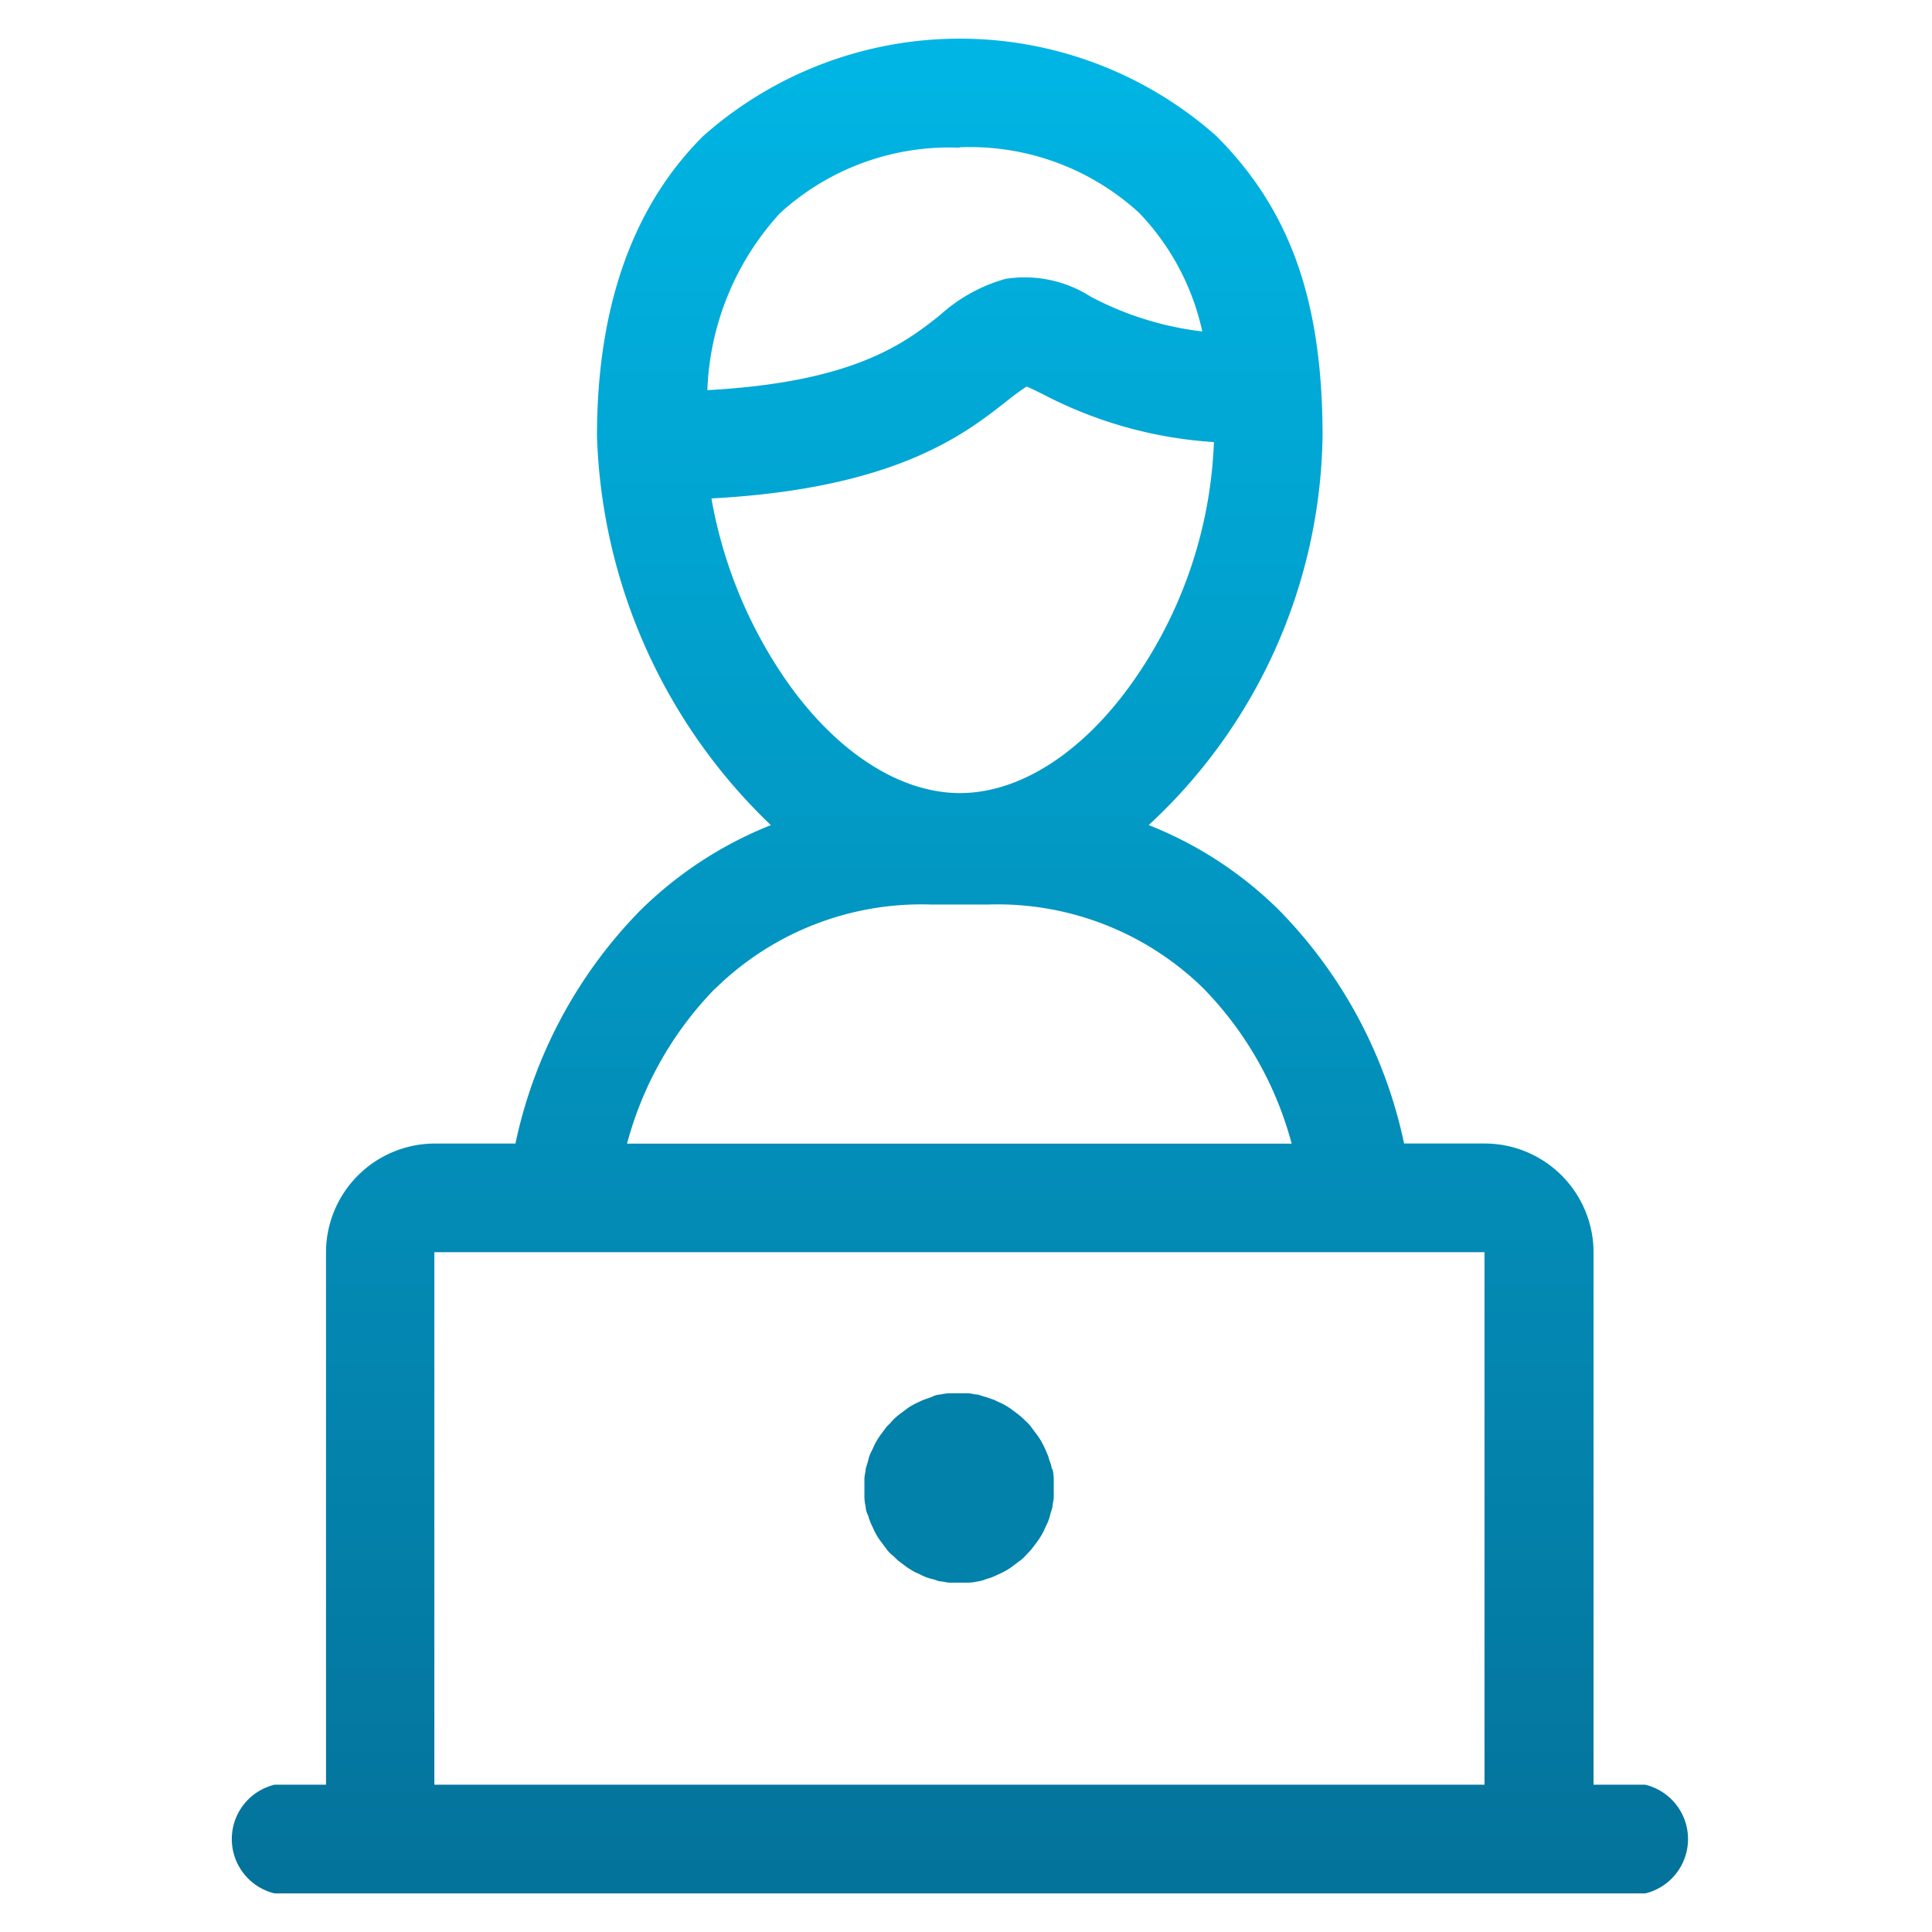 <svg xmlns="http://www.w3.org/2000/svg" xmlns:xlink="http://www.w3.org/1999/xlink" width="50" height="50" viewBox="0 0 50 50">
  <defs>
    <linearGradient id="linear-gradient" x1="0.5" x2="0.5" y2="1" gradientUnits="objectBoundingBox">
      <stop offset="0" stop-color="#00b6e5"/>
      <stop offset="1" stop-color="#04729a"/>
    </linearGradient>
  </defs>
  <g id="For_Brokers" data-name="For Brokers" transform="translate(0 8)">
    <rect id="Прямоугольник_1732" data-name="Прямоугольник 1732" width="50" height="50" transform="translate(0 -8)" fill="#fff" opacity="0"/>
    <g id="myIcon_51_" data-name="myIcon (51)" transform="translate(-49.1 -7)">
      <path id="Контур_1176" data-name="Контур 1176" d="M91.672,45.188H90.341V31.406a2.821,2.821,0,0,0-2.812-2.812H85.438a12.218,12.218,0,0,0-3.216-6.019,10,10,0,0,0-3.394-2.222,13.984,13.984,0,0,0,4.5-10.069c0-3.666-.928-5.934-2.747-7.762a10.008,10.008,0,0,0-13.284,0c-1.828,1.819-2.747,4.434-2.747,7.763a14.557,14.557,0,0,0,4.5,10.069,10.143,10.143,0,0,0-3.394,2.222,12.218,12.218,0,0,0-3.216,6.019H60.35a2.821,2.821,0,0,0-2.813,2.813V45.188H56.206a1.447,1.447,0,0,0,0,2.813H91.681a1.447,1.447,0,0,0,0-2.812ZM73.934,2.812a6.48,6.48,0,0,1,4.65,1.7,6.4,6.4,0,0,1,1.631,3.066,8.216,8.216,0,0,1-2.887-.9,3.168,3.168,0,0,0-2.213-.459,4.227,4.227,0,0,0-1.7.947c-.891.7-2.184,1.725-6.009,1.931a7.174,7.174,0,0,1,1.875-4.575,6.494,6.494,0,0,1,4.65-1.7ZM67.5,11.9c4.772-.253,6.563-1.659,7.669-2.531a6,6,0,0,1,.5-.366c.113.047.281.131.422.2a11.042,11.042,0,0,0,4.425,1.238,11.507,11.507,0,0,1-2.081,6.178c-1.294,1.847-2.934,2.906-4.491,2.906s-3.2-1.059-4.491-2.906A11.885,11.885,0,0,1,67.512,11.9Zm.122,12.675a7.613,7.613,0,0,1,5.559-2.166h1.5a7.613,7.613,0,0,1,5.559,2.166,9.1,9.1,0,0,1,2.288,4.022h-17.2a9.1,9.1,0,0,1,2.287-4.022ZM60.341,45.188V31.406H87.519V45.188Z" transform="translate(0 0)" fill="url(#linear-gradient)"/>
      <path id="Контур_1177" data-name="Контур 1177" d="M245.646,386.961a.93.93,0,0,0-.065-.227,1.268,1.268,0,0,0-.081-.227c-.032-.081-.065-.146-.1-.211a1.471,1.471,0,0,0-.13-.211l-.146-.195a.852.852,0,0,0-.162-.178,1.781,1.781,0,0,0-.178-.162l-.194-.146a2.385,2.385,0,0,0-.211-.13c-.065-.032-.146-.065-.211-.1-.081-.032-.146-.049-.227-.081-.081-.016-.146-.049-.227-.065-.081,0-.162-.032-.243-.032H243a1.248,1.248,0,0,0-.243.032.528.528,0,0,0-.227.065c-.081.032-.146.049-.227.081-.065.032-.146.065-.211.1a1.474,1.474,0,0,0-.211.13l-.194.146a1.772,1.772,0,0,0-.178.162c-.049.065-.113.113-.162.178l-.146.195a2.385,2.385,0,0,0-.13.211c-.032.065-.065.146-.1.211a.937.937,0,0,0-.081.227c-.016.081-.049.146-.065.227,0,.081-.032.162-.032.243v.486a1.256,1.256,0,0,0,.032.243.528.528,0,0,0,.065.227,1.27,1.27,0,0,0,.081.227c.032.065.065.146.1.211a1.48,1.48,0,0,0,.13.211l.146.194a.849.849,0,0,0,.162.178c.065.049.113.113.178.162l.194.146a2.4,2.4,0,0,0,.211.13c.065.032.146.065.211.1a1.267,1.267,0,0,0,.227.081c.081.016.146.049.227.065.081,0,.162.032.243.032h.486a1.251,1.251,0,0,0,.243-.032.924.924,0,0,0,.227-.065,1.269,1.269,0,0,0,.227-.081c.065-.032.146-.065.211-.1a1.479,1.479,0,0,0,.211-.13l.194-.146a.846.846,0,0,0,.178-.162,1.772,1.772,0,0,0,.162-.178l.146-.194a2.392,2.392,0,0,0,.13-.211c.032-.065.065-.146.1-.211a1.27,1.27,0,0,0,.081-.227c.016-.081.049-.146.065-.227,0-.081.032-.162.032-.243V387.2a1.251,1.251,0,0,0-.032-.243Z" transform="translate(-169.322 -349.938)" fill="#0281aa"/>
    </g>
  </g>
</svg>
